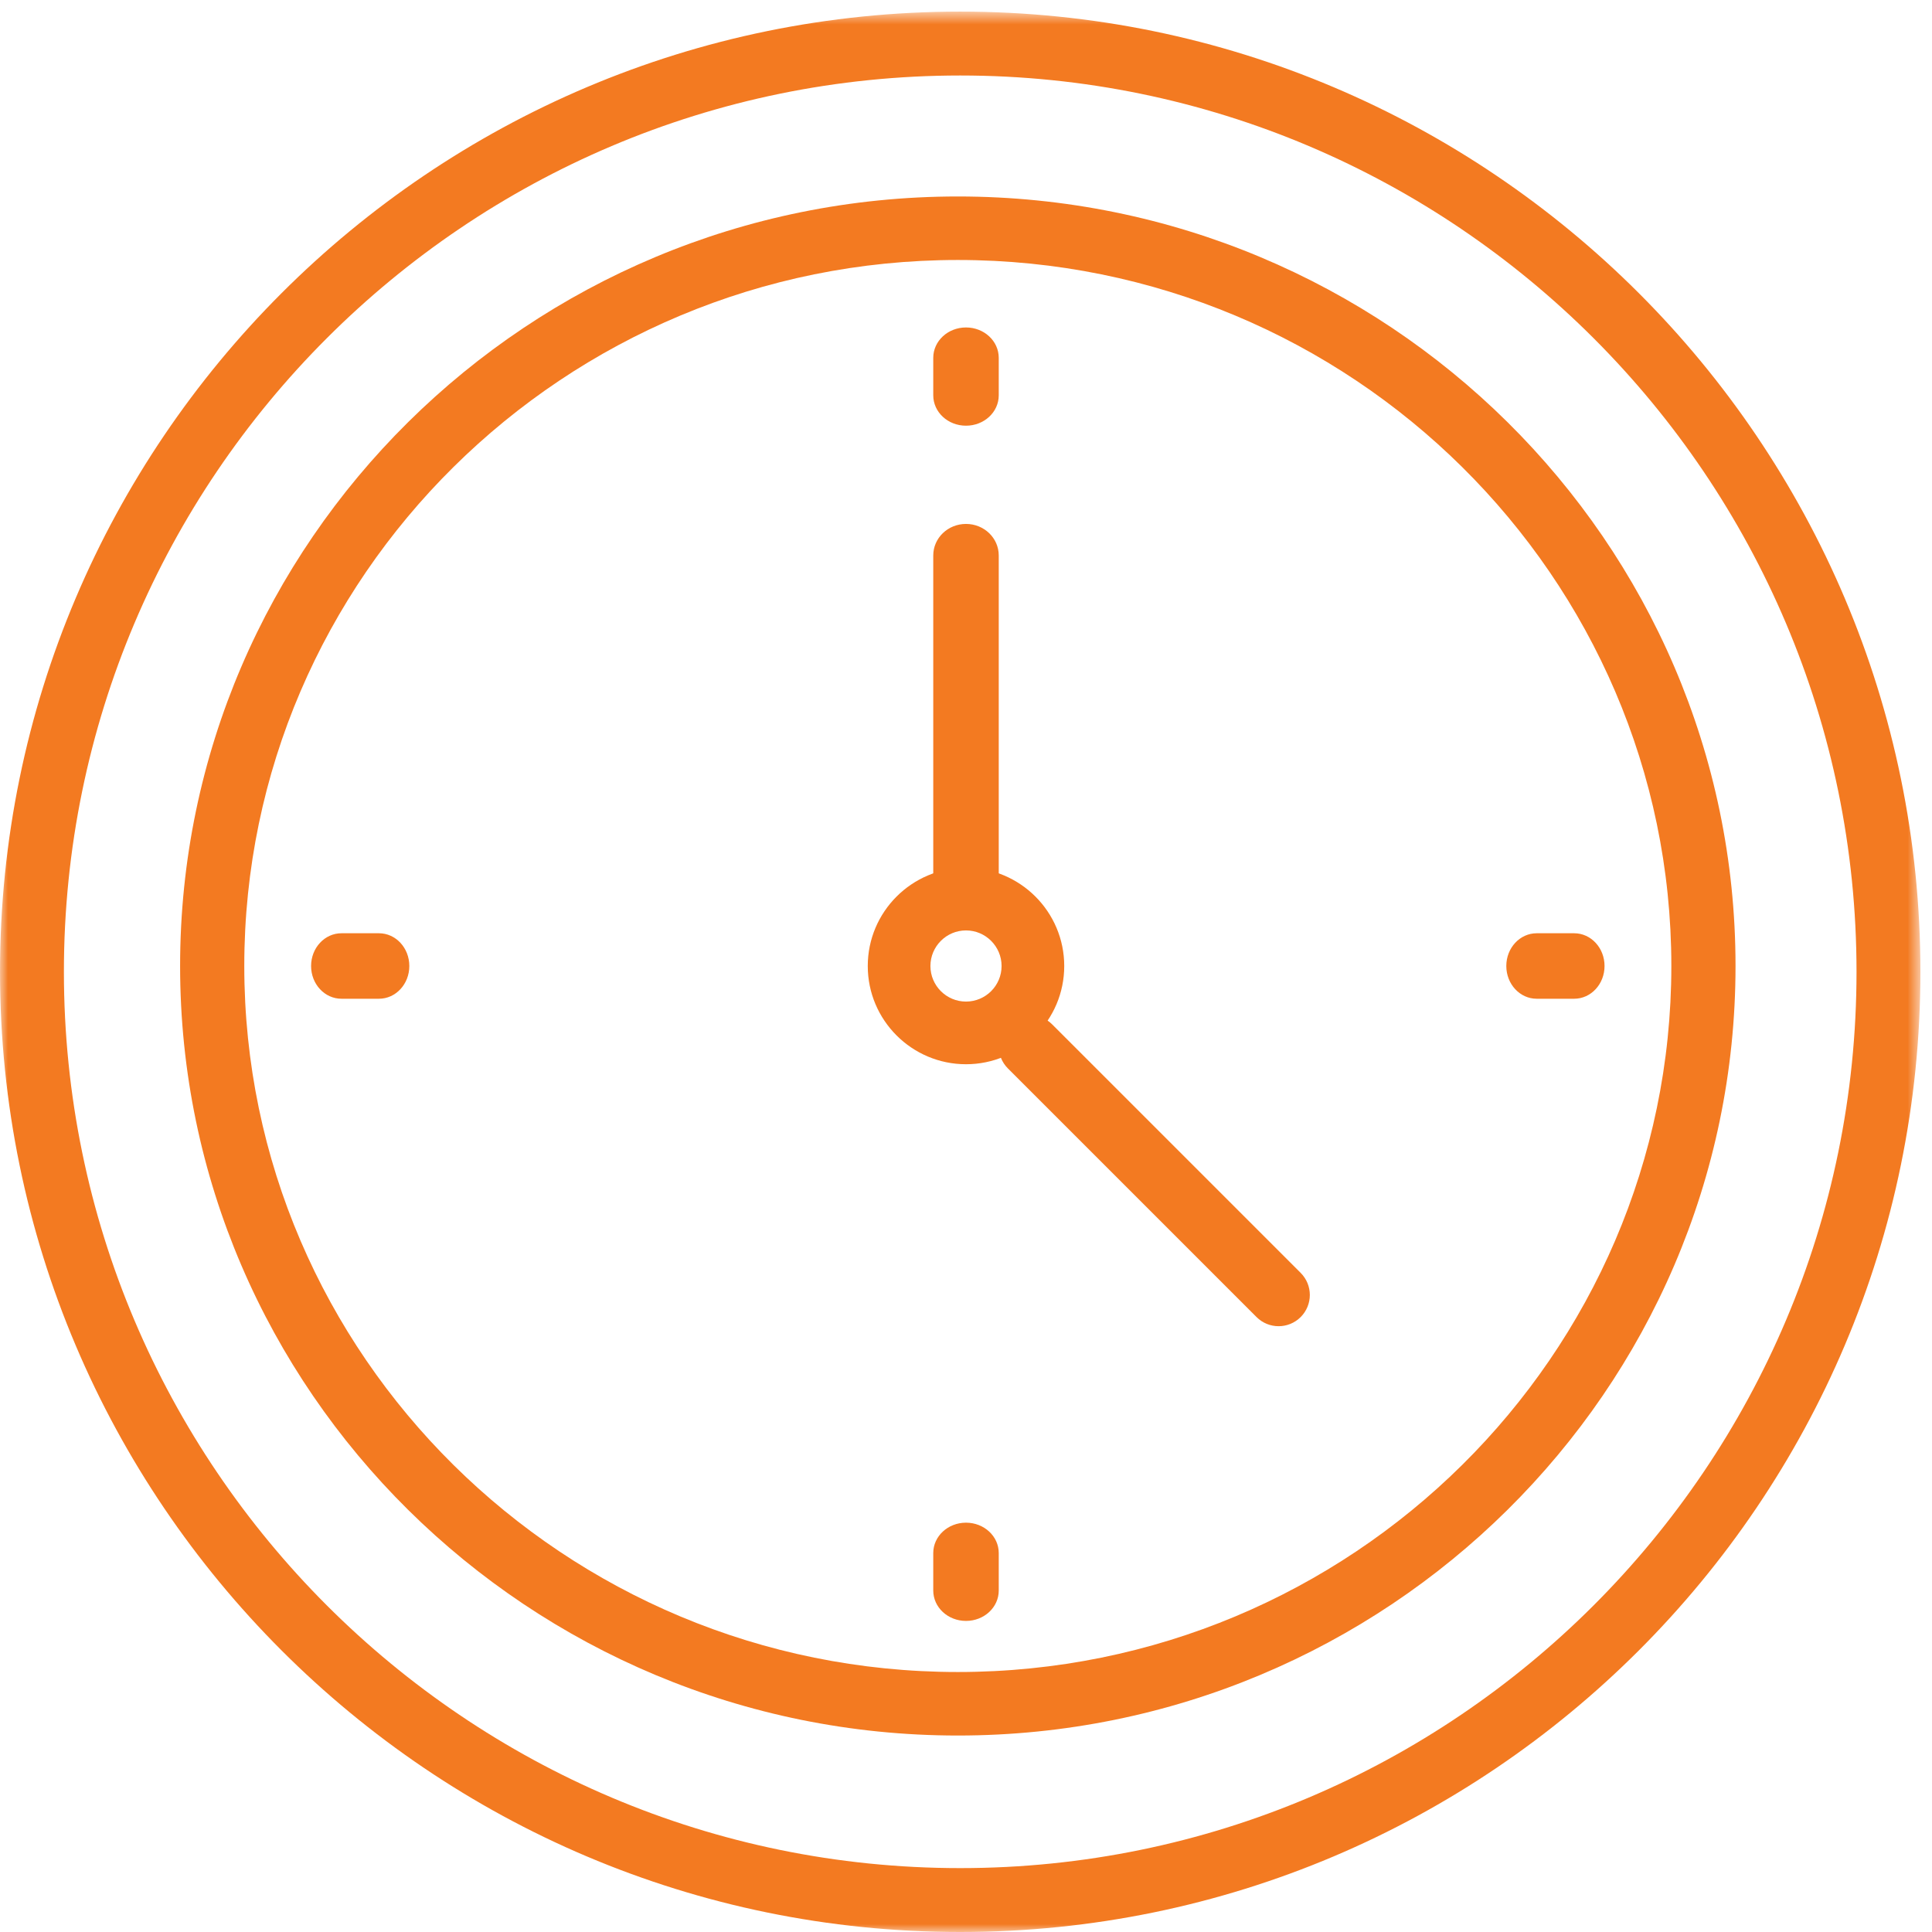 <?xml version="1.0" encoding="UTF-8"?> <svg xmlns="http://www.w3.org/2000/svg" xmlns:xlink="http://www.w3.org/1999/xlink" width="118px" height="118px" viewBox="0 0 118 118"><!-- Generator: Sketch 52.5 (67469) - http://www.bohemiancoding.com/sketch --><title>Group 20</title><desc>Created with Sketch.</desc><defs><polygon id="path-1" points="0.001 0.709 117.291 0.709 117.291 118 0.001 118"></polygon></defs><g id="Desktop" stroke="none" stroke-width="1" fill="none" fill-rule="evenodd"><g id="Home" transform="translate(-758, -1180)"><g id="Group-20" transform="translate(758, 1180)"><path d="M59,56.827 C57.802,56.827 56.827,57.803 56.827,59.001 C56.827,60.199 57.802,61.173 59,61.173 C60.198,61.173 61.173,60.199 61.173,59.001 C61.173,57.803 60.198,56.827 59,56.827 M59,65 C55.692,65 53,62.31 53,59.001 C53,55.69 55.692,53 59,53 C62.308,53 65,55.69 65,59.001 C65,62.31 62.308,65 59,65" id="Fill-1" fill="#F37A21"></path><g id="Group-5"><mask id="mask-2" fill="white"><use xlink:href="#path-1"></use></mask><g id="Clip-4"></g><path d="M58.647,4.611 C28.46,4.611 3.903,29.167 3.903,59.354 C3.903,89.539 28.46,114.098 58.647,114.098 C88.834,114.098 113.39,89.539 113.39,59.354 C113.39,29.167 88.834,4.611 58.647,4.611 M58.647,118 C26.31,118 0.001,91.691 0.001,59.354 C0.001,27.016 26.31,0.709 58.647,0.709 C90.983,0.709 117.292,27.016 117.292,59.354 C117.292,91.691 90.983,118 58.647,118" id="Fill-3" fill="#F37A21" mask="url(#mask-2)"></path></g><path d="M58.5,15.879 C34.47,15.879 14.92,35.224 14.92,58.999 C14.92,82.776 34.47,102.121 58.5,102.121 C82.53,102.121 102.08,82.776 102.08,58.999 C102.08,35.224 82.53,15.879 58.5,15.879 M58.5,106 C32.31,106 11,84.915 11,58.999 C11,33.085 32.31,12 58.5,12 C84.69,12 106,33.085 106,58.999 C106,84.915 84.69,106 58.5,106" id="Fill-6" fill="#F37A21"></path><path d="M78.092,81 C77.604,81 77.116,80.813 76.744,80.441 L61.559,65.256 C60.814,64.511 60.814,63.305 61.559,62.559 C62.305,61.814 63.511,61.814 64.256,62.559 L79.441,77.744 C80.186,78.49 80.186,79.695 79.441,80.441 C79.069,80.813 78.58,81 78.092,81" id="Fill-8" fill="#F37A21"></path><path d="M59,56 C57.894,56 57,55.139 57,54.074 L57,33.926 C57,32.861 57.894,32 59,32 C60.106,32 61,32.861 61,33.926 L61,54.074 C61,55.139 60.106,56 59,56" id="Fill-10" fill="#F37A21"></path><path d="M59,26 C57.894,26 57,25.171 57,24.145 L57,21.855 C57,20.829 57.894,20 59,20 C60.106,20 61,20.829 61,21.855 L61,24.145 C61,25.171 60.106,26 59,26" id="Fill-12" fill="#F37A21"></path><path d="M23.145,61 L20.855,61 C19.829,61 19,60.106 19,59 C19,57.894 19.829,57 20.855,57 L23.145,57 C24.171,57 25,57.894 25,59 C25,60.106 24.171,61 23.145,61" id="Fill-14" fill="#F37A21"></path><path d="M59,99 C57.894,99 57,98.171 57,97.145 L57,94.855 C57,93.829 57.894,93 59,93 C60.106,93 61,93.829 61,94.855 L61,97.145 C61,98.171 60.106,99 59,99" id="Fill-16" fill="#F37A21"></path><path d="M96.145,61 L93.855,61 C92.829,61 92,60.106 92,59 C92,57.894 92.829,57 93.855,57 L96.145,57 C97.171,57 98,57.894 98,59 C98,60.106 97.171,61 96.145,61" id="Fill-18" fill="#F37A21"></path></g></g></g></svg> 